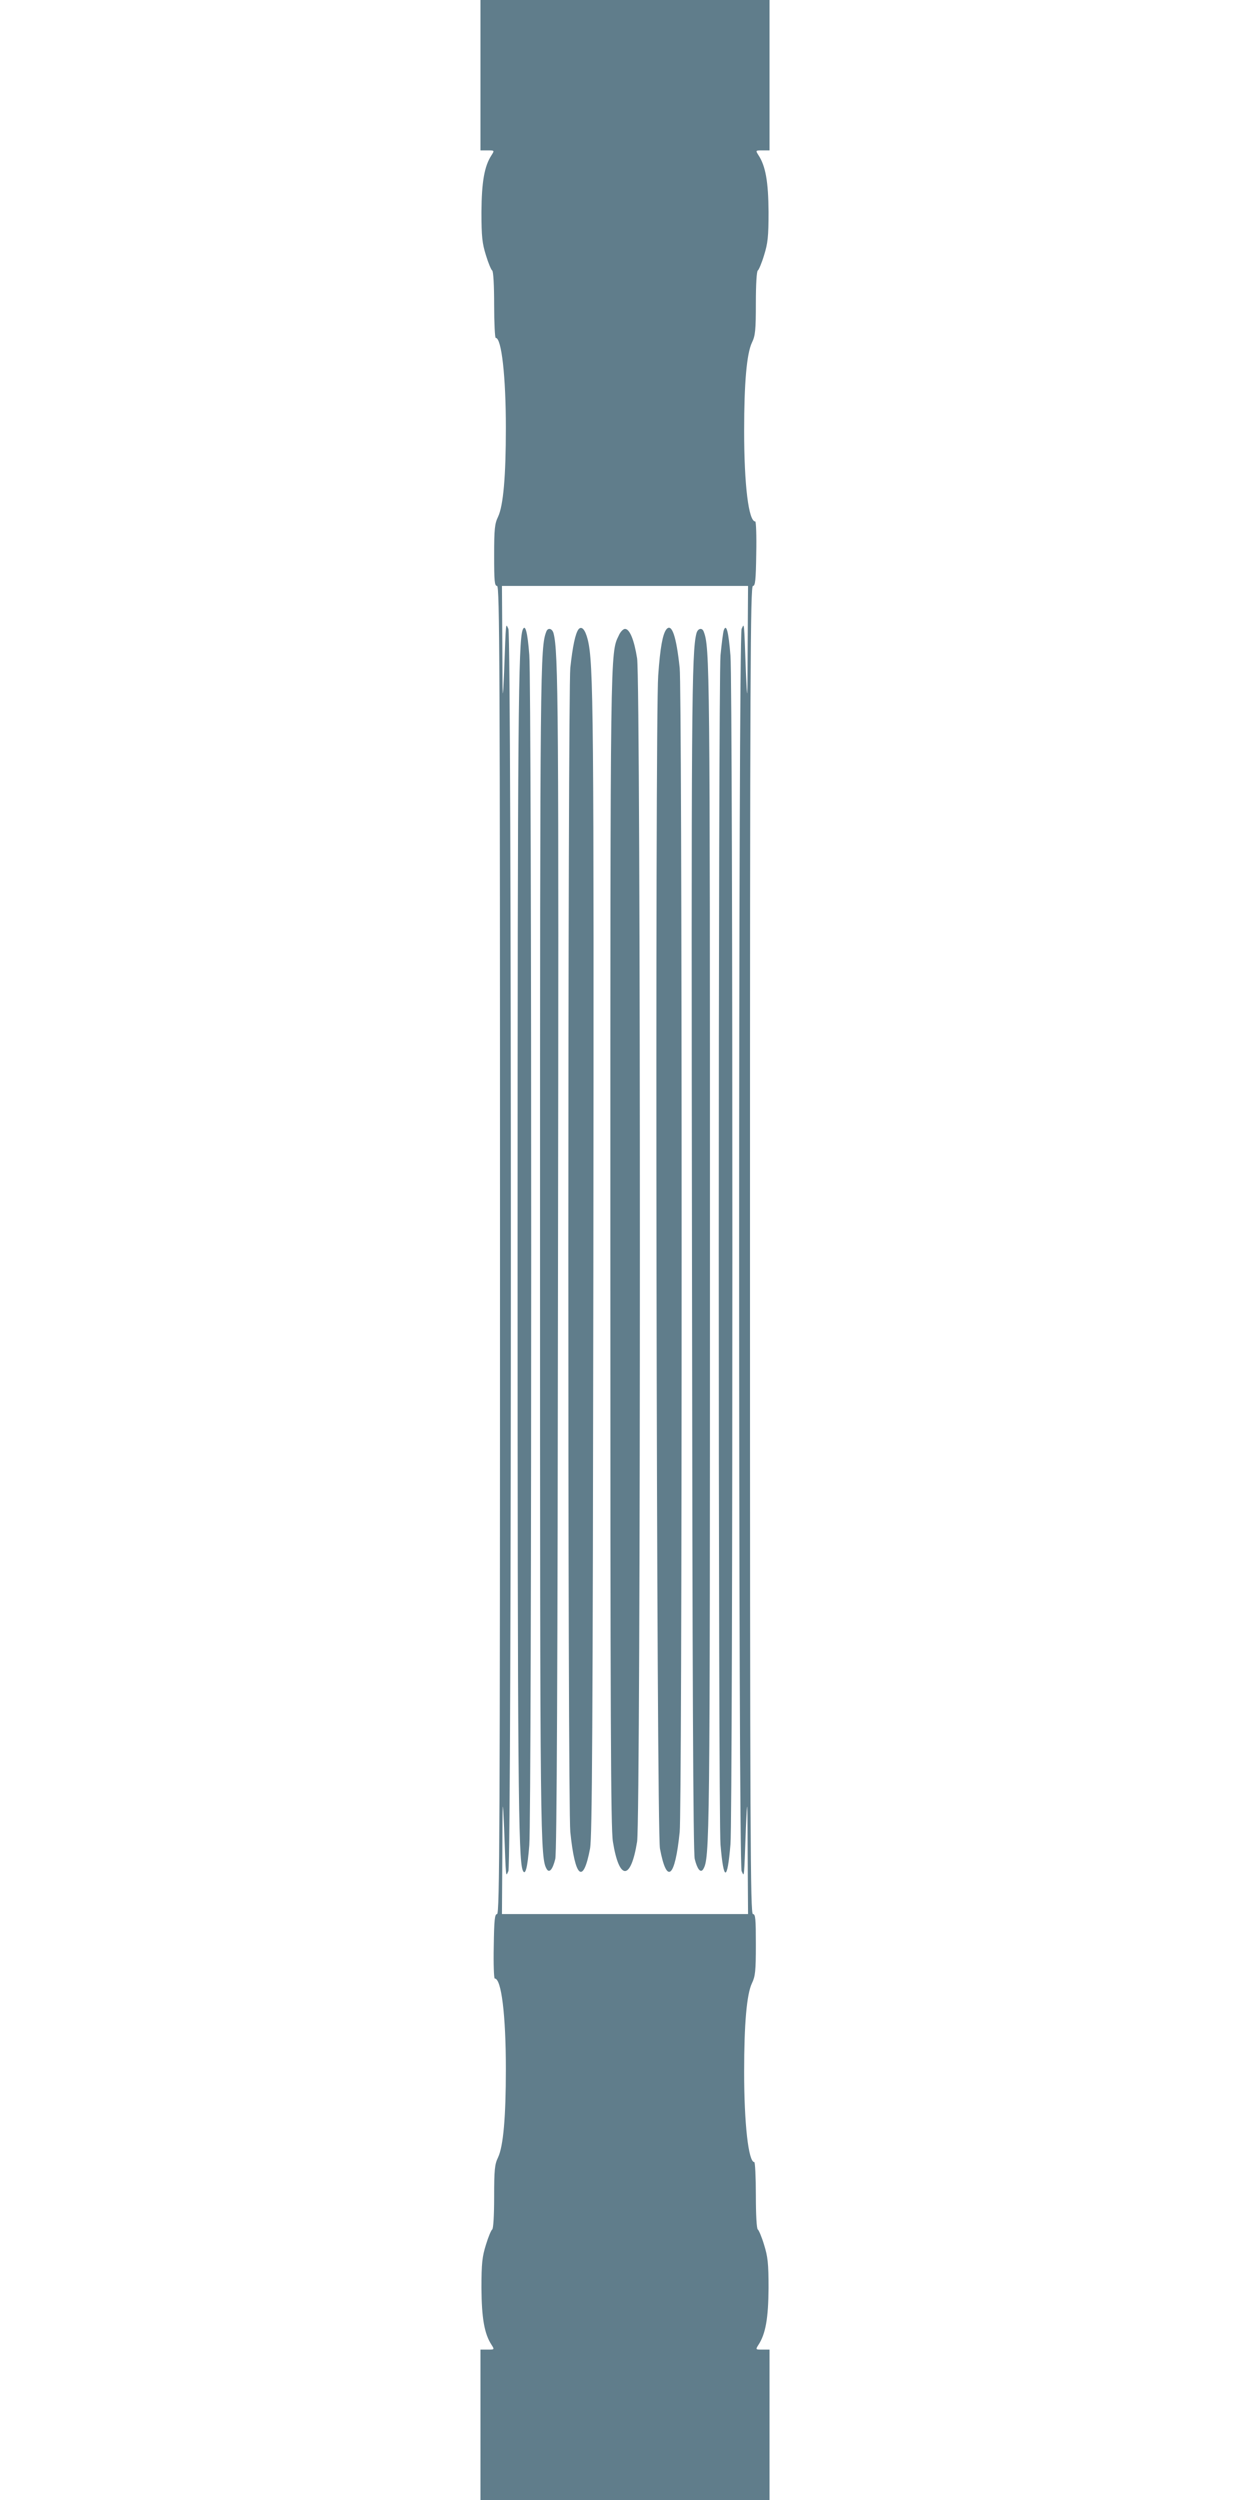 <?xml version="1.0" standalone="no"?>
<!DOCTYPE svg PUBLIC "-//W3C//DTD SVG 20010904//EN"
 "http://www.w3.org/TR/2001/REC-SVG-20010904/DTD/svg10.dtd">
<svg version="1.0" xmlns="http://www.w3.org/2000/svg"
 width="640pt" height="1280pt" viewBox="0 0 640 1280"
 preserveAspectRatio="xMidYMid meet">
<g transform="translate(0,1280) scale(0.1,-0.1)"
fill="#607d8b" stroke="none">
<path d="M2460 12415 l0 -385 36 0 c36 0 36 0 21 -24 -37 -56 -51 -137 -52
-291 0 -128 4 -161 23 -222 12 -40 27 -75 32 -78 6 -4 10 -75 10 -176 0 -93 4
-169 8 -169 30 0 52 -198 52 -461 0 -247 -13 -398 -40 -455 -17 -35 -20 -62
-20 -197 0 -133 2 -157 15 -157 13 0 15 -384 15 -3400 0 -2967 -2 -3400 -15
-3400 -12 0 -15 -29 -17 -165 -2 -91 1 -165 5 -165 34 0 57 -186 57 -464 0
-245 -13 -395 -40 -452 -17 -35 -20 -62 -20 -202 0 -95 -4 -163 -10 -167 -5
-3 -20 -38 -32 -78 -19 -61 -23 -94 -23 -222 1 -154 15 -235 52 -291 15 -24
15 -24 -21 -24 l-36 0 0 -385 0 -385 740 0 740 0 0 385 0 385 -36 0 c-36 0
-36 0 -21 24 37 56 51 137 52 291 0 128 -4 161 -23 222 -12 40 -27 75 -32 78
-6 4 -10 75 -10 176 0 93 -4 169 -8 169 -30 0 -52 198 -52 461 0 247 13 398
40 455 17 35 20 62 20 197 0 133 -2 157 -15 157 -13 0 -15 384 -15 3400 0
2967 2 3400 15 3400 12 0 15 29 17 165 2 91 -1 165 -5 165 -34 0 -57 186 -57
464 0 245 13 395 40 452 17 35 20 62 20 202 0 95 4 163 10 167 5 3 20 38 32
78 19 61 23 94 23 222 -1 154 -15 235 -52 291 -15 24 -15 24 21 24 l36 0 0
385 0 385 -740 0 -740 0 0 -385z m1368 -2922 c-1 -293 -2 -299 -9 -133 -10
271 -8 249 -22 220 -17 -36 -17 -6324 0 -6360 14 -29 12 -51 22 220 7 166 8
160 9 -132 l2 -308 -630 0 -630 0 2 308 c1 292 2 298 9 132 10 -271 8 -249 22
-220 17 36 17 6324 0 6360 -14 29 -12 51 -22 -220 -7 -166 -8 -160 -9 133 l-2
307 630 0 630 0 -2 -307z"/>
<path d="M2676 9575 c-22 -60 -26 -453 -26 -3175 0 -2722 4 -3115 26 -3175 13
-33 25 10 34 128 13 149 13 5945 0 6094 -9 118 -21 161 -34 128z"/>
<path d="M2962 9578 c-16 -21 -30 -86 -42 -197 -13 -137 -14 -5826 0 -5961 24
-236 66 -271 101 -85 11 57 14 611 17 2965 3 2868 1 3106 -29 3226 -13 51 -31
71 -47 52z"/>
<path d="M3412 9578 c-19 -24 -32 -93 -42 -237 -17 -231 -9 -5913 9 -6006 35
-186 77 -151 101 85 6 59 10 1183 10 2980 0 1797 -4 2921 -10 2980 -17 161
-40 231 -68 198z"/>
<path d="M3706 9574 c-4 -11 -11 -68 -17 -129 -12 -146 -12 -5944 0 -6090 16
-190 35 -190 51 2 13 160 13 5926 0 6086 -10 124 -21 165 -34 131z"/>
<path d="M2797 9566 c-31 -80 -32 -172 -32 -3166 0 -3047 1 -3115 35 -3171 13
-20 30 0 43 53 8 30 12 951 14 3038 4 2860 2 3145 -23 3238 -7 25 -29 30 -37
8z"/>
<path d="M3168 9546 c-44 -90 -43 -50 -43 -3146 0 -2392 2 -2961 13 -3029 32
-201 92 -201 124 0 19 124 19 5934 0 6058 -15 95 -38 151 -62 151 -9 0 -24
-15 -32 -34z"/>
<path d="M3566 9558 c-25 -93 -27 -378 -23 -3238 2 -2087 6 -3008 14 -3038 13
-53 30 -73 43 -53 34 56 35 124 35 3171 0 2994 -1 3086 -32 3166 -8 22 -30 17
-37 -8z"/>
</g>
</svg>
